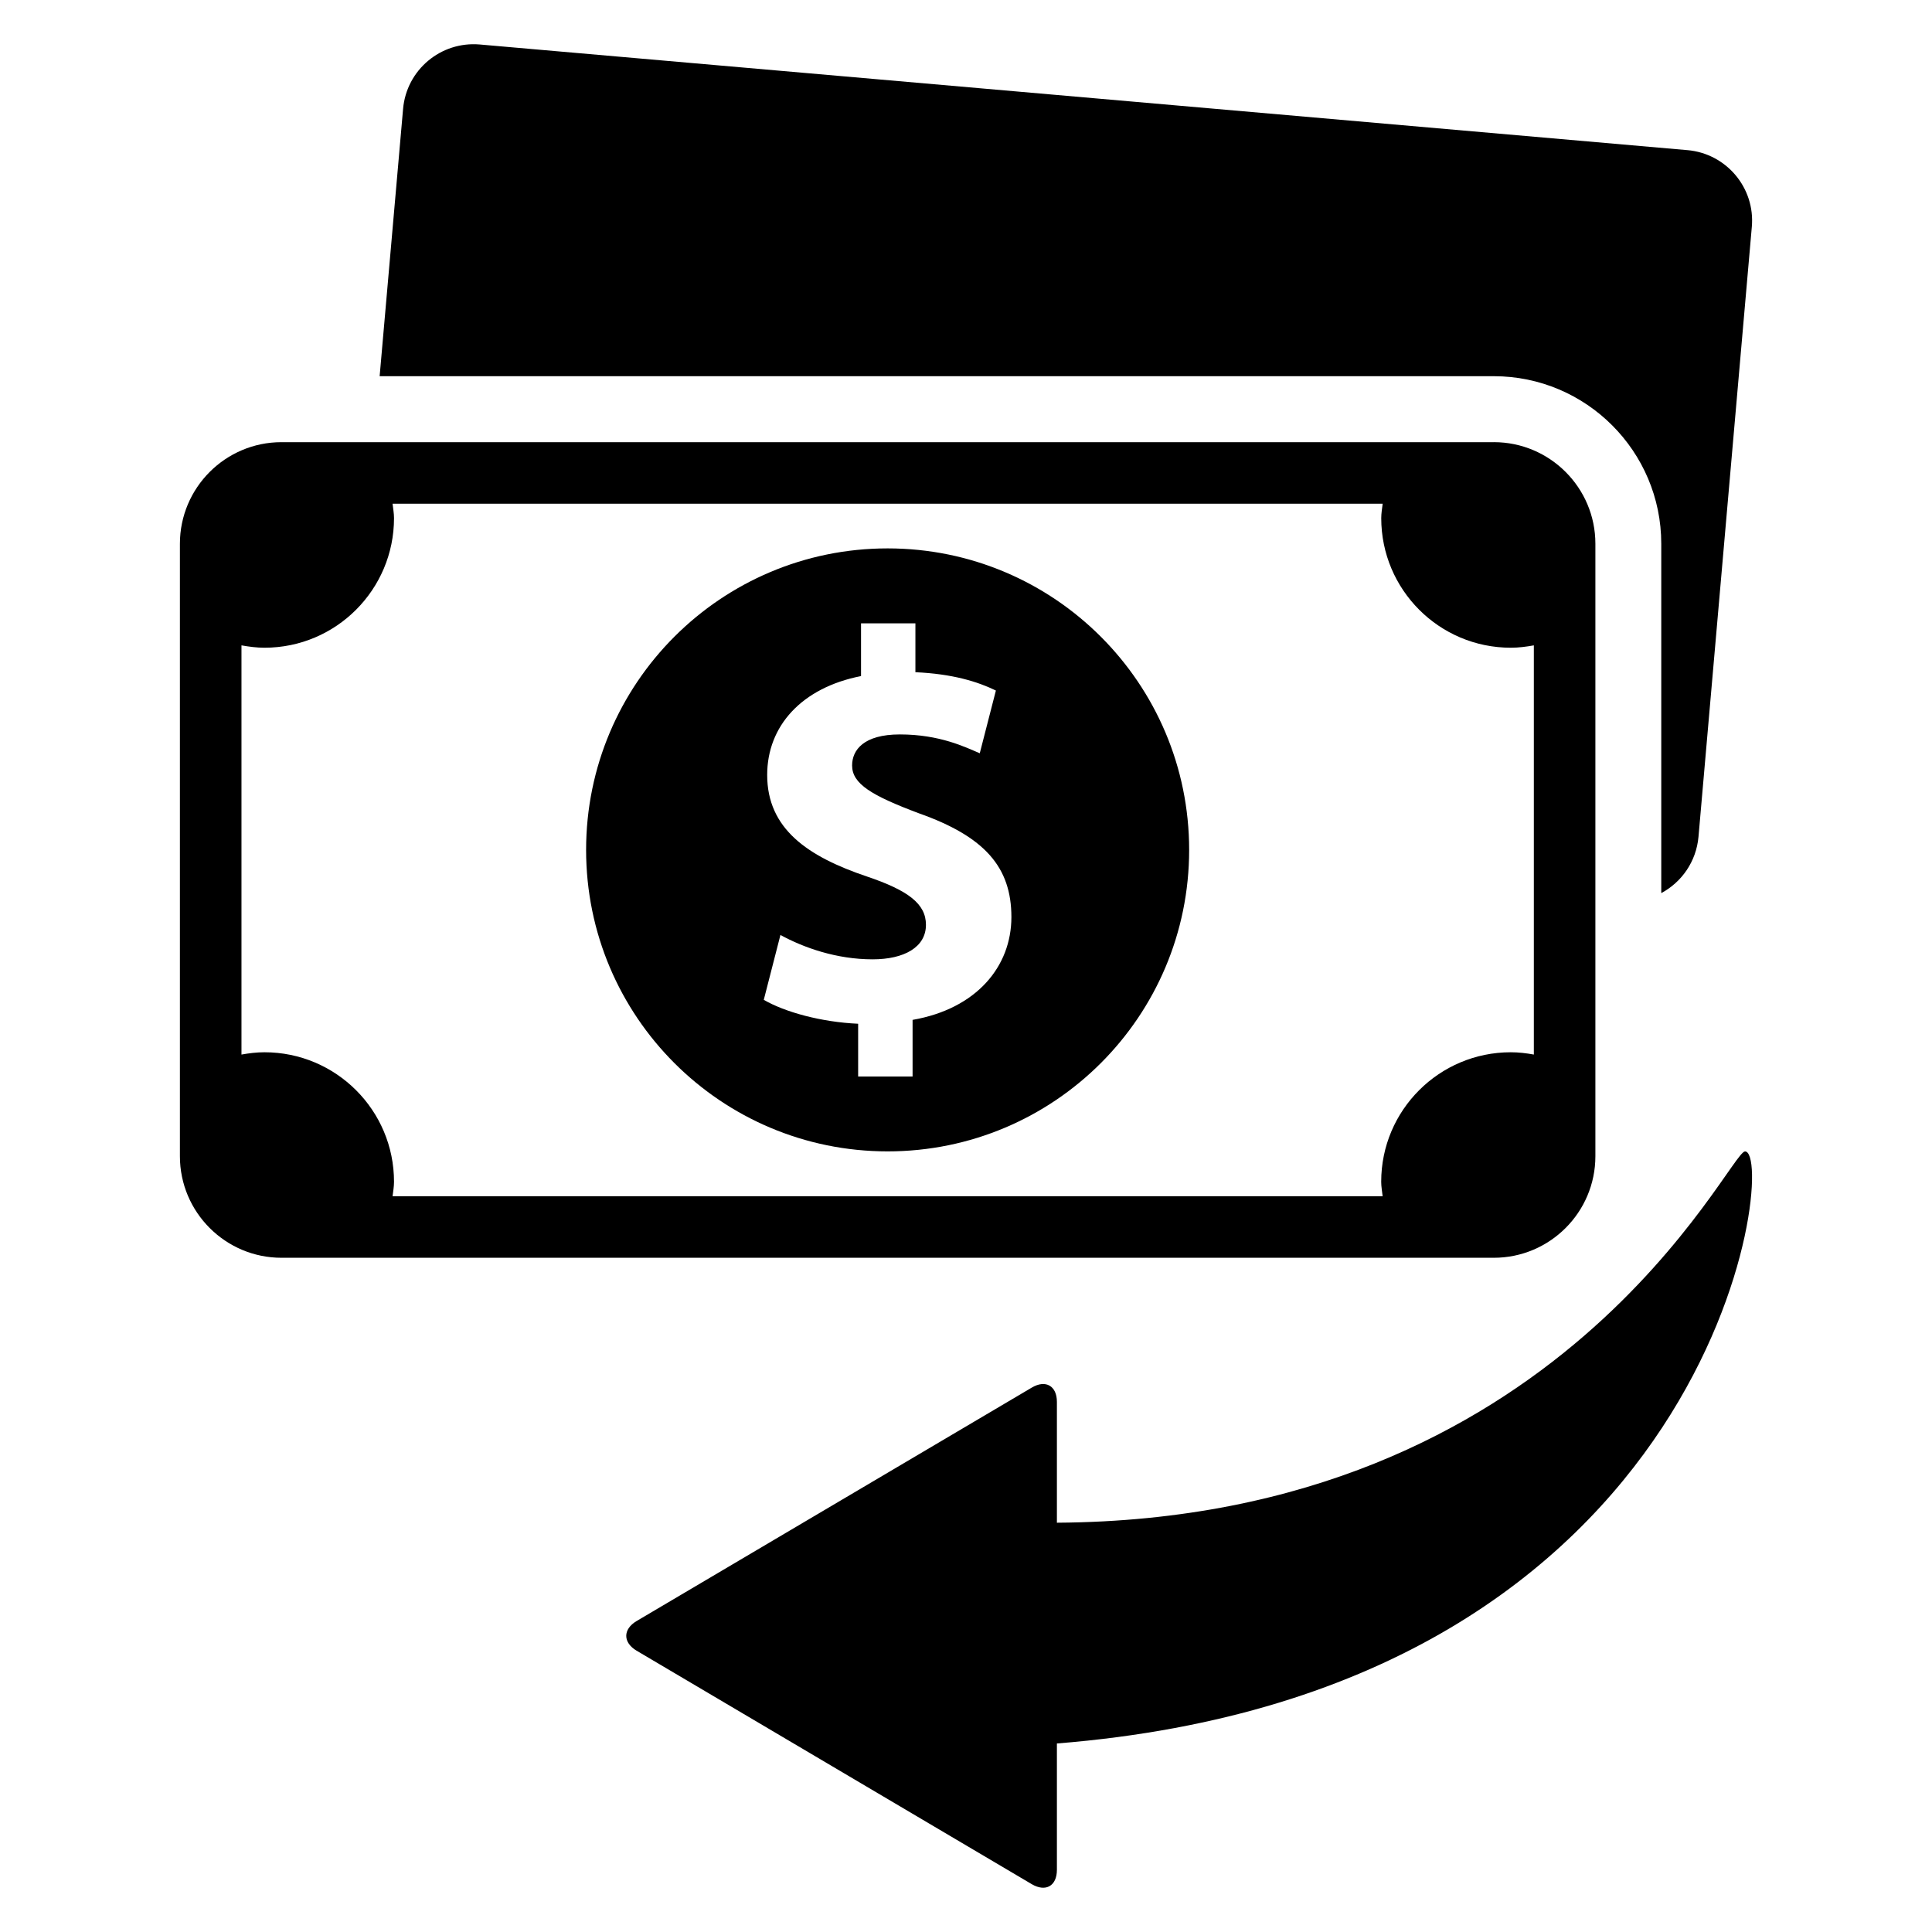 <?xml version="1.0" encoding="UTF-8"?>
<!-- Uploaded to: ICON Repo, www.svgrepo.com, Generator: ICON Repo Mixer Tools -->
<svg fill="#000000" width="800px" height="800px" version="1.1" viewBox="144 144 512 512" xmlns="http://www.w3.org/2000/svg">
 <g>
  <path d="m424.09 606.04v33.496c0 4.246-2.961 5.953-6.641 3.801l-104.75-61.891c-3.648-2.168-3.648-5.68 0-7.848l104.75-61.879c3.664-2.168 6.641-0.441 6.641 3.785v32.031c133.68-0.84 178.07-98.395 182.36-98.395 8.625 0-6.394 142.85-182.36 156.9z"/>
  <path d="m591.2 183.79-320.06-28c-10.336-0.887-19.418 6.746-20.32 17.066l-6.211 70.84h295.26c24.488 0 44.383 19.922 44.383 44.395v92.594c5.406-2.902 9.266-8.352 9.863-14.902l14.137-161.68c0.914-10.289-6.719-19.402-17.055-20.316z"/>
  <path d="m539.88 261.18h-321.29c-14.84 0-26.914 12.074-26.914 26.93v162.3c0 14.84 12.074 26.914 26.914 26.914h321.29c14.84 0 26.914-12.074 26.914-26.914v-162.32c0-14.836-12.074-26.914-26.914-26.914zm4.488 161.68c-18.961 0-34.336 15.375-34.336 34.32 0 1.312 0.246 2.566 0.383 3.832h-262.38c0.152-1.266 0.383-2.519 0.383-3.832 0-18.945-15.375-34.32-34.336-34.32-2.078 0-4.106 0.258-6.09 0.609v-108.44c2 0.352 4.031 0.625 6.09 0.625 18.961 0 34.336-15.391 34.336-34.352 0-1.297-0.246-2.535-0.383-3.816h262.39c-0.152 1.281-0.383 2.519-0.383 3.816 0 18.961 15.375 34.352 34.336 34.352 2.09 0 4.121-0.273 6.106-0.625v108.44c-2-0.363-4.031-0.609-6.121-0.609z"/>
  <path d="m379.23 289.33c-44.152 0-79.906 35.77-79.906 79.906s35.77 79.891 79.906 79.891 79.906-35.754 79.906-79.891c0.004-44.137-35.785-79.906-79.906-79.906zm6.613 124.95v15.008h-14.426v-13.984c-9.848-0.441-19.406-3.098-25.008-6.336l4.414-17.191c6.168 3.375 14.871 6.457 24.426 6.457 8.398 0 14.137-3.238 14.137-9.145 0-5.574-4.719-9.113-15.602-12.793-15.727-5.297-26.473-12.641-26.473-26.93 0-12.961 9.129-23.113 24.871-26.199v-13.969h14.41v12.945c9.863 0.441 16.504 2.504 21.328 4.856l-4.273 16.625c-3.816-1.617-10.578-4.992-21.176-4.992-9.574 0-12.656 4.121-12.656 8.23 0 4.856 5.144 7.953 17.664 12.656 17.496 6.184 24.551 14.289 24.551 27.527-0.008 13.113-9.258 24.289-26.188 27.234z"/>
 </g>
</svg>